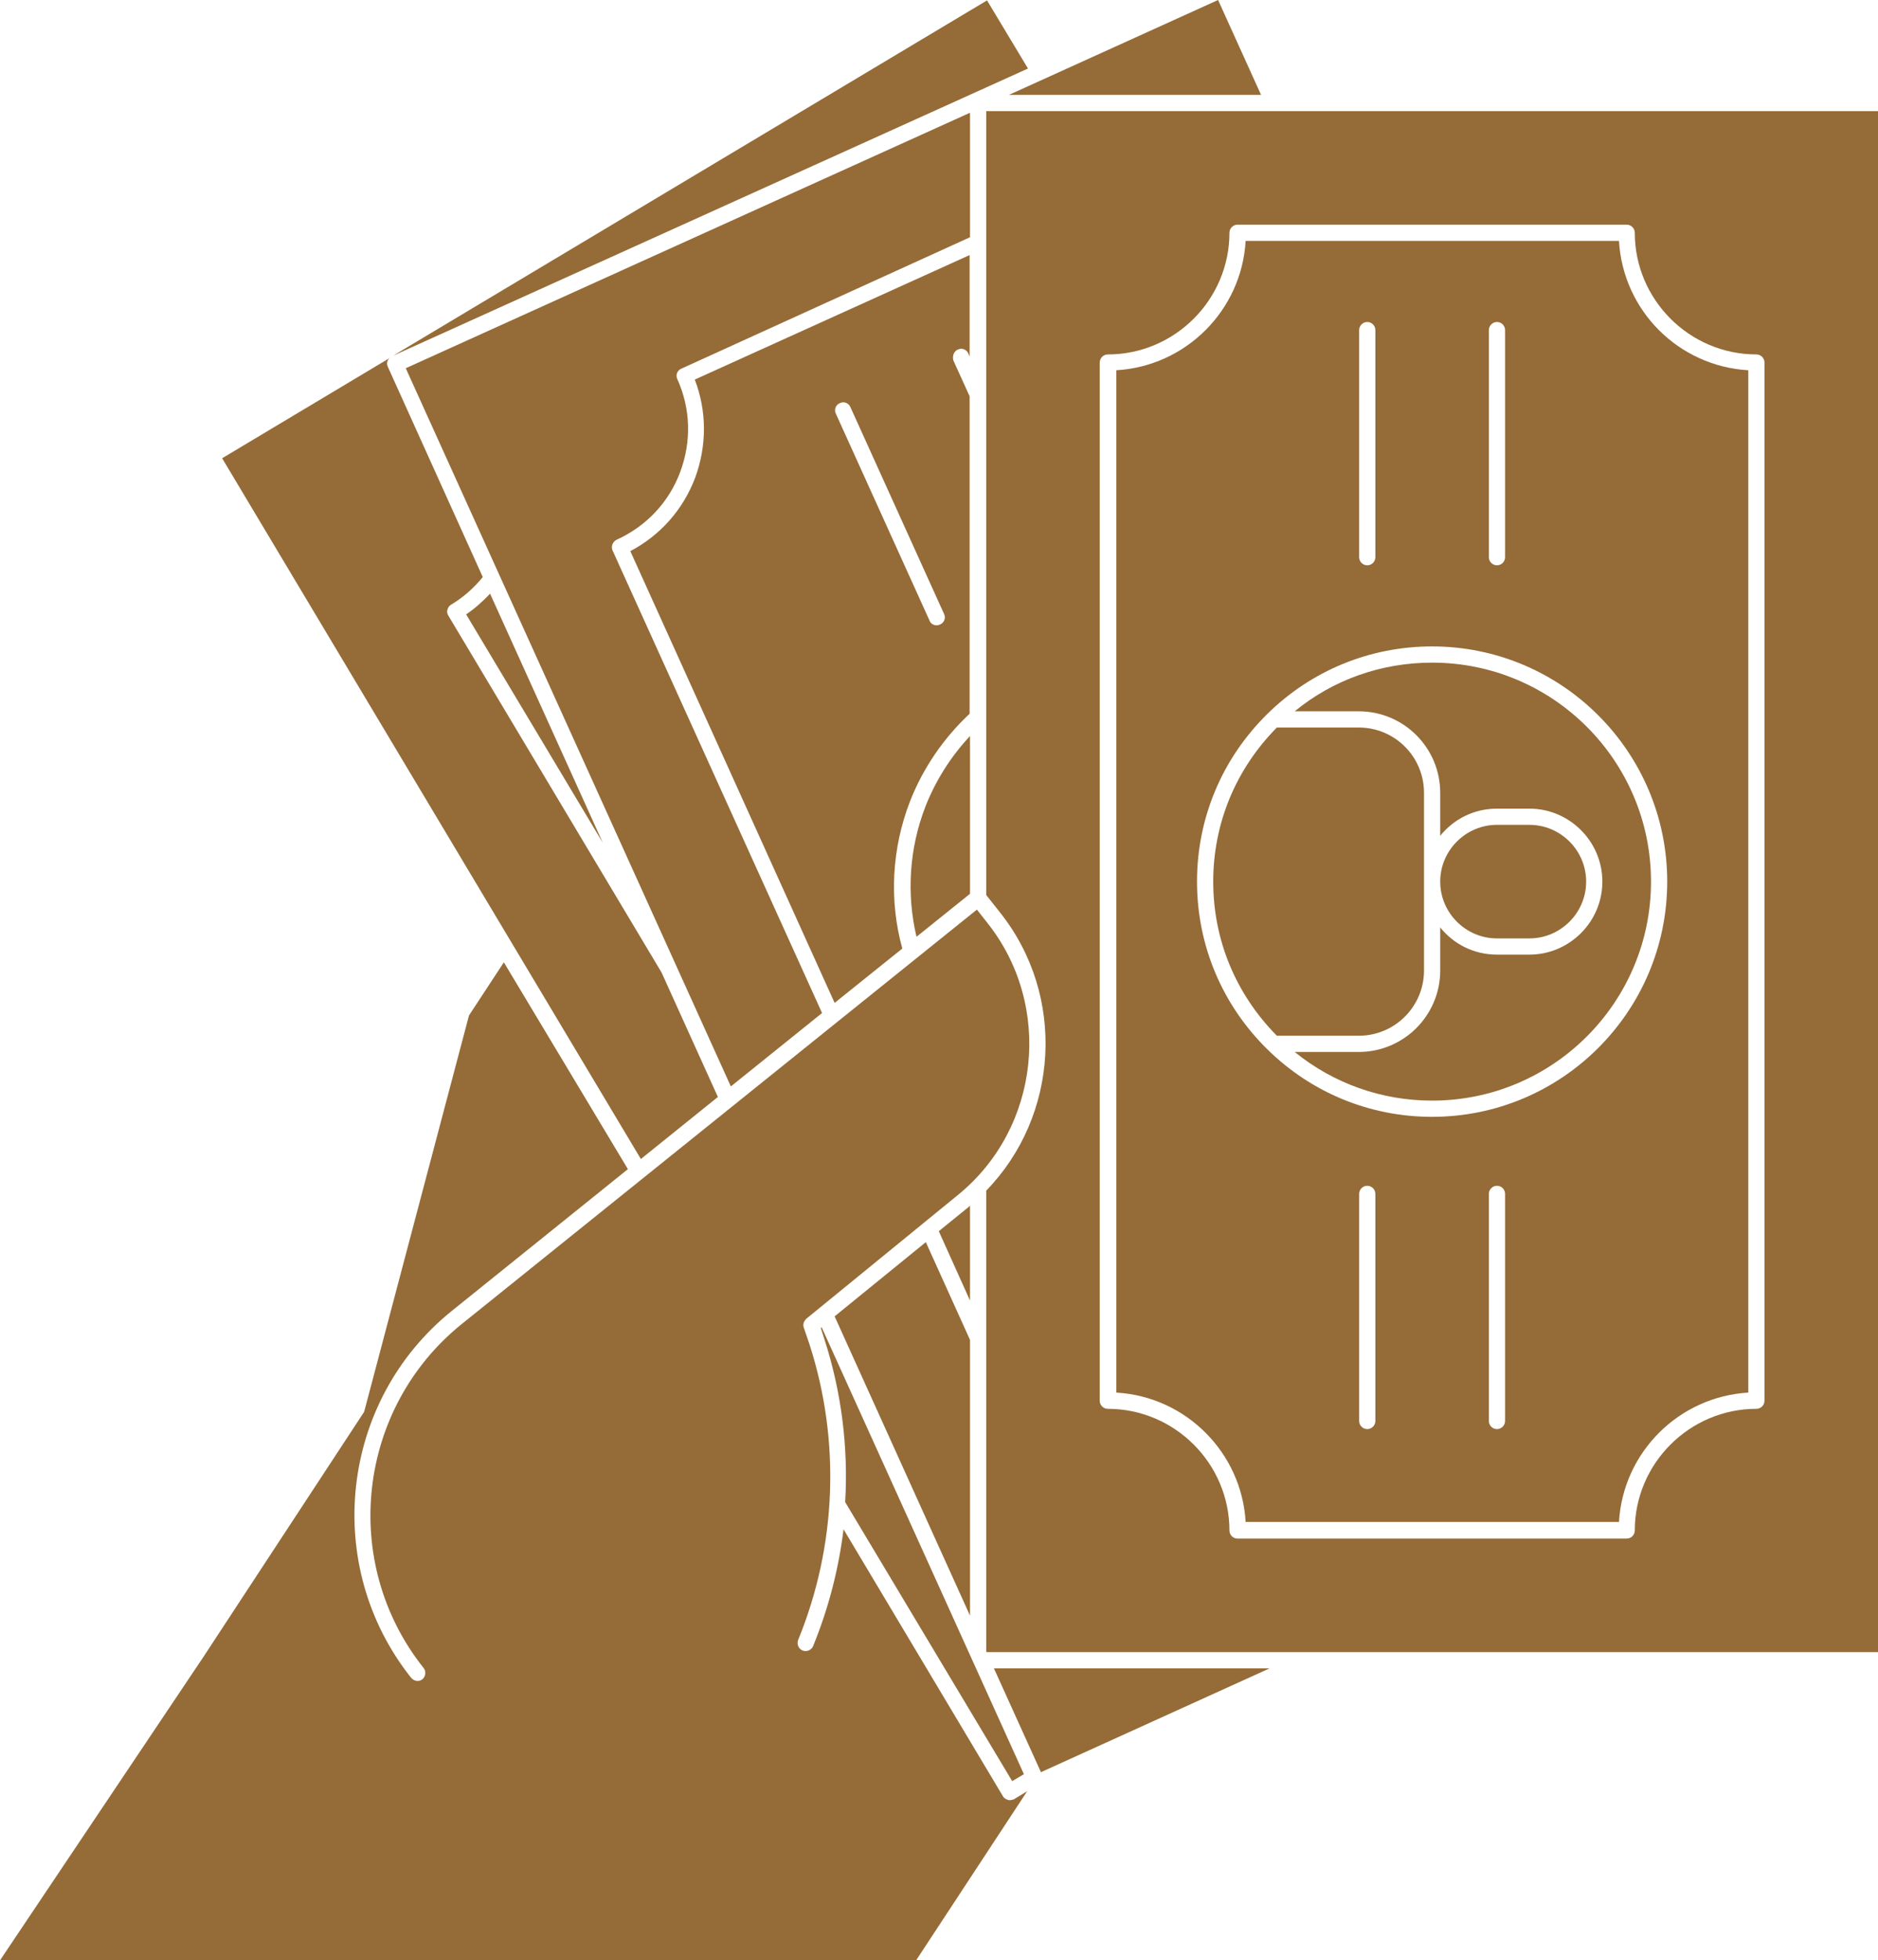 <?xml version="1.0" encoding="UTF-8" standalone="no"?><svg xmlns="http://www.w3.org/2000/svg" xmlns:xlink="http://www.w3.org/1999/xlink" fill="#956b37" height="483.4" preserveAspectRatio="xMidYMid meet" version="1" viewBox="30.7 10.6 463.3 483.4" width="463.3" zoomAndPan="magnify"><g id="change1_1"><path d="M279.8,454.5c-0.2,0-0.3,0-0.5-0.1c-0.5-0.1-1-0.5-1.2-0.9l-39.3-65.8c-1.2,9.8-3.7,19.5-7.5,28.8c-0.4,1-1.6,1.5-2.6,1.1 c-1-0.4-1.5-1.6-1.1-2.6c9.5-23.2,10.5-49.1,2.8-72.9L229,338c-0.3-0.8,0-1.6,0.6-2.2l37.5-30.6c20.2-16.5,23.4-46.6,7.2-67 l-2.6-3.3L144.6,337.1c-25.8,20.8-30.1,58.8-9.4,84.8c0.7,0.9,0.5,2.1-0.3,2.8c-0.4,0.3-0.8,0.4-1.2,0.4c-0.6,0-1.2-0.3-1.6-0.8 c-22-27.7-17.5-68.2,10-90.4l43.5-35L155,247.9l-8.6,13.1l-25.8,97.5c-0.1,0.2-0.1,0.4-0.3,0.6l-39.5,60.2L30.7,494h226l27.4-41.7 l-3.3,2C280.5,454.4,280.1,454.5,279.8,454.5z"/></g><g id="change1_2"><path d="M207.8,281.1l-13.9-30.7l-52.6-88c-0.3-0.5-0.4-1-0.2-1.5c0.1-0.5,0.5-1,0.9-1.2c3-1.8,5.6-4.1,7.8-6.8l-23.4-51.8 c-0.4-0.8-0.2-1.7,0.4-2.2l-41.3,24.7l103.3,172.8L207.8,281.1z"/></g><g id="change1_3"><path d="M236.6 335.2L270 409 270 341 259.1 316.9z"/></g><g id="change1_4"><path d="M270,307.9c-0.1,0.1-0.2,0.2-0.3,0.3l-7.4,6l7.7,17.1V307.9z"/></g><g id="change1_5"><path d="M280.4,449.8l2.9-1.7l-49.9-110.2l-0.2,0.2l0.9,2.8c4.2,13,5.9,26.6,5.1,40.1L280.4,449.8z"/></g><g id="change1_6"><path d="M267,96.8c1-0.5,2.2,0,2.6,1l0.3,0.7v-25l-67.8,30.7c3,7.8,3,16.3,0.1,24.2c-3,7.9-8.6,14.2-16,18.1l50.4,111.4l16.7-13.4 c-3.3-11.9-2.6-24.7,1.9-36.3c3.2-8.2,8.3-15.6,14.7-21.6v-78.3l-4-8.8C265.6,98.4,266,97.2,267,96.8z M262.6,164.6 c-0.3,0.1-0.5,0.2-0.8,0.2c-0.8,0-1.5-0.4-1.8-1.2l-23.1-51c-0.5-1,0-2.2,1-2.6c1-0.5,2.2,0,2.6,1l23.1,51 C264.1,163,263.6,164.2,262.6,164.6z"/></g><g id="change1_7"><path d="M270,38.4l-139.2,63L211,278.5l22.5-18.1l-51.7-114.1c-0.2-0.5-0.2-1,0-1.5c0.2-0.5,0.6-0.9,1-1.1 c7.3-3.3,12.9-9.2,15.7-16.7c2.8-7.5,2.6-15.6-0.7-22.9c-0.5-1,0-2.2,1-2.6L270,69.1V38.4z"/></g><g id="change1_8"><path d="M341.8 34L331.2 10.6 279.6 34z"/></g><g id="change1_9"><path d="M274.2 10.7L127.7 98.3 284.3 27.5z"/></g><g id="change1_10"><path d="M287.5 447.6L343.9 422 275.9 422z"/></g><g id="change1_11"><path d="M256.8,241.6L270,231v-38.9c-4.7,5-8.5,11-11,17.4C255,219.8,254.3,231,256.8,241.6z"/></g><g id="change1_12"><path d="M145.7,162.1l33.7,56.3L151.6,157C149.8,158.9,147.9,160.6,145.7,162.1z"/></g><g id="change1_13"><path d="M382,249.9v-43.8c0-8.9-7.2-16.1-16.1-16.1h-20.2c-10.1,10.2-15.7,23.6-15.7,38c0,14.4,5.6,27.8,15.7,38h20.2 C374.8,266,382,258.8,382,249.9z"/></g><g id="change1_14"><path d="M400,242h8c7.7,0,14-6.3,14-14s-6.3-14-14-14h-8c-7.7,0-14,6.3-14,14S392.3,242,400,242z"/></g><g id="change1_15"><path d="M430.1,70h-92.1c-1,17.2-14.8,30.9-31.9,31.9v252.1c17.2,1,30.9,14.8,31.9,31.9h92.1c1-17.2,14.8-30.9,31.9-31.9V101.9 C444.8,100.9,431.1,87.2,430.1,70z M398,92c0-1.1,0.9-2,2-2s2,0.9,2,2v56c0,1.1-0.9,2-2,2s-2-0.9-2-2V92z M366,92c0-1.1,0.9-2,2-2 s2,0.9,2,2v56c0,1.1-0.9,2-2,2s-2-0.9-2-2V92z M370,361c0,1.1-0.9,2-2,2s-2-0.9-2-2v-56c0-1.1,0.9-2,2-2s2,0.9,2,2V361z M402,361 c0,1.1-0.9,2-2,2s-2-0.9-2-2v-56c0-1.1,0.9-2,2-2s2,0.9,2,2V361z M384,286c-15.3,0-29.7-5.9-40.6-16.6c-11.2-11-17.4-25.7-17.4-41.4 s6.2-30.4,17.4-41.4c10.9-10.7,25.3-16.6,40.6-16.6c32,0,58,26,58,58S416,286,384,286z"/></g><g id="change1_16"><path d="M384,174c-12.5,0-24.4,4.2-33.9,12h15.8c11.1,0,20.1,9,20.1,20.1v10.6c3.3-4.1,8.3-6.7,14-6.7h8c9.9,0,18,8.1,18,18 s-8.1,18-18,18h-8c-5.7,0-10.7-2.6-14-6.7v10.6c0,11.1-9,20.1-20.1,20.1h-15.8c9.6,7.8,21.5,12,33.9,12c29.8,0,54-24.2,54-54 S413.8,174,384,174z"/></g><g id="change1_17"><path d="M274,38v193.3l3.4,4.3c16.4,20.6,14.5,50.2-3.4,68.6v113.6l0.1,0.2H494V38H274z M466,356c0,1.1-0.9,2-2,2 c-16.5,0-30,13.5-30,30c0,1.1-0.9,2-2,2h-96c-1.1,0-2-0.9-2-2c0-16.5-13.5-30-30-30c-1.1,0-2-0.9-2-2V100c0-1.1,0.9-2,2-2 c16.5,0,30-13.5,30-30c0-1.1,0.9-2,2-2h96c1.1,0,2,0.9,2,2c0,16.5,13.5,30,30,30c1.1,0,2,0.9,2,2V356z"/></g></svg>